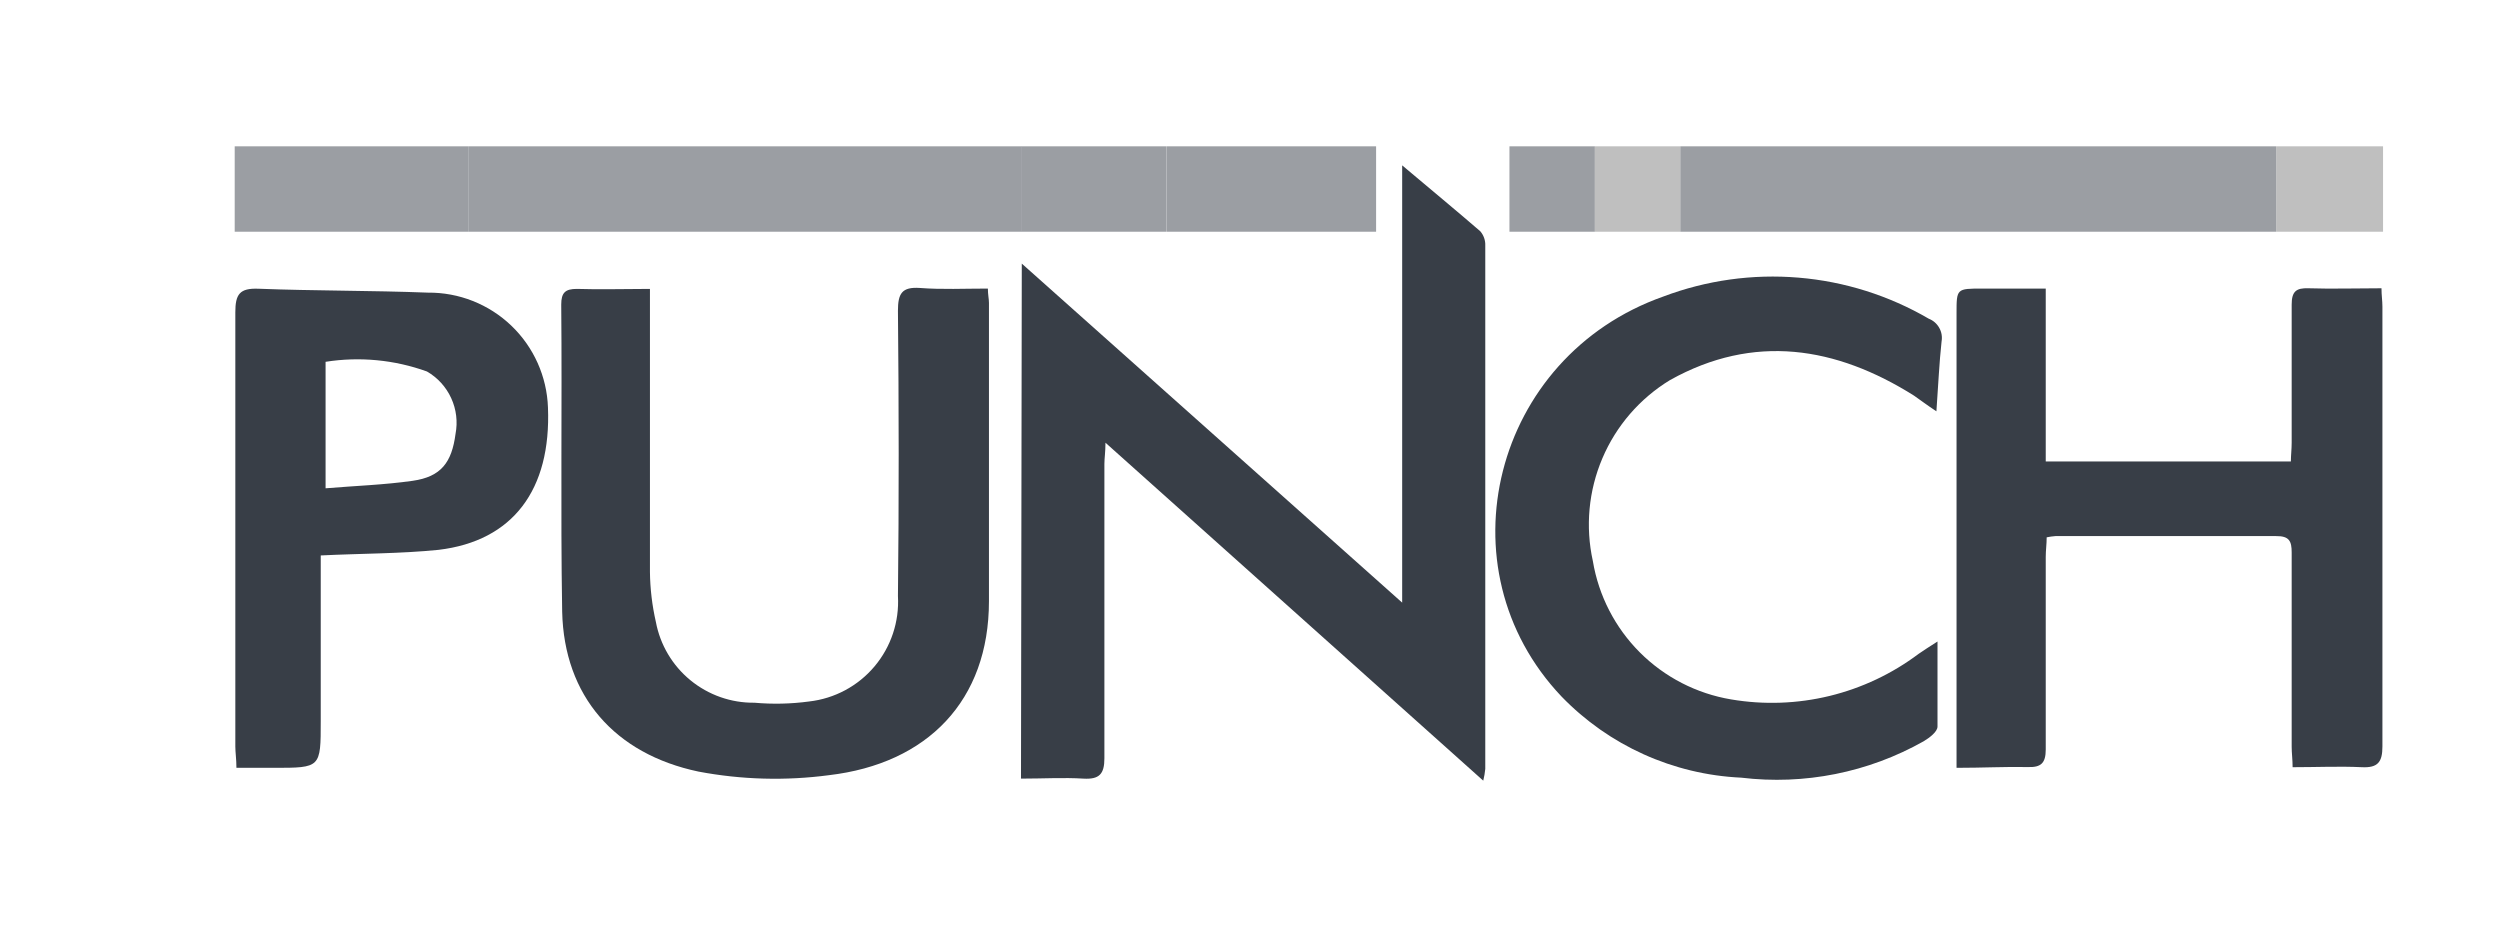 <svg width="91" height="34" viewBox="0 0 91 34" fill="none" xmlns="http://www.w3.org/2000/svg">
<path d="M37.193 9.595L51.039 21.936V6.019C52.097 6.912 52.995 7.651 53.882 8.418C54.007 8.563 54.072 8.75 54.064 8.941C54.064 15.292 54.064 21.642 54.064 27.989C54.05 28.133 54.025 28.276 53.99 28.416L40.239 16.115C40.239 16.45 40.2 16.683 40.2 16.888C40.2 20.457 40.2 24.027 40.2 27.603C40.2 28.171 40.018 28.376 39.438 28.342C38.71 28.296 37.983 28.342 37.164 28.342L37.193 9.595Z" fill="#383E47"/>
<path d="M71.218 27.949V11.408C71.218 10.504 71.218 10.504 72.162 10.504H74.465V16.797H83.388C83.388 16.581 83.417 16.347 83.417 16.114C83.417 14.443 83.417 12.766 83.417 11.089C83.417 10.618 83.57 10.476 84.031 10.493C84.889 10.521 85.736 10.493 86.686 10.493C86.686 10.743 86.72 10.953 86.72 11.163C86.72 16.501 86.72 21.833 86.72 27.171C86.72 27.739 86.555 27.955 85.969 27.926C85.156 27.887 84.338 27.926 83.451 27.926C83.451 27.648 83.417 27.415 83.417 27.182C83.417 24.823 83.417 22.47 83.417 20.11C83.417 19.701 83.332 19.508 82.849 19.514C80.171 19.514 77.494 19.514 74.817 19.514C74.71 19.522 74.603 19.537 74.499 19.559C74.499 19.803 74.465 20.037 74.465 20.27C74.465 22.606 74.465 24.942 74.465 27.278C74.465 27.779 74.294 27.938 73.81 27.921C73.015 27.904 72.156 27.949 71.218 27.949Z" fill="#383E47"/>
<path d="M35.959 10.504C35.959 10.726 35.998 10.879 35.998 11.027C35.998 14.643 35.998 18.258 35.998 21.879C35.998 25.5 33.764 27.796 30.172 28.217C28.593 28.426 26.991 28.382 25.426 28.086C22.373 27.444 20.532 25.335 20.463 22.265C20.401 18.536 20.463 14.807 20.429 11.084C20.429 10.646 20.583 10.516 20.998 10.516C21.856 10.544 22.703 10.516 23.658 10.516V11.357C23.658 14.512 23.658 17.666 23.658 20.821C23.665 21.434 23.738 22.043 23.874 22.64C24.031 23.474 24.477 24.225 25.133 24.762C25.789 25.299 26.613 25.589 27.461 25.579C28.123 25.638 28.791 25.623 29.45 25.534C30.378 25.429 31.23 24.973 31.831 24.259C32.433 23.546 32.738 22.629 32.685 21.697C32.724 18.235 32.719 14.773 32.685 11.311C32.685 10.686 32.827 10.436 33.486 10.482C34.293 10.544 35.089 10.504 35.959 10.504Z" fill="#383E47"/>
<path d="M70.485 14.972C70.133 14.739 69.917 14.574 69.673 14.403C66.83 12.613 63.841 12.13 60.788 13.835C59.691 14.503 58.831 15.497 58.328 16.679C57.824 17.86 57.703 19.169 57.98 20.423C58.19 21.683 58.788 22.845 59.691 23.748C60.594 24.651 61.757 25.249 63.016 25.459C64.206 25.661 65.425 25.617 66.598 25.332C67.771 25.046 68.873 24.525 69.838 23.8C70.025 23.669 70.218 23.549 70.525 23.351C70.525 24.487 70.525 25.471 70.525 26.448C70.525 26.636 70.23 26.858 70.02 26.983C68.004 28.12 65.678 28.584 63.38 28.307C60.905 28.193 58.566 27.138 56.843 25.357C52.404 20.685 54.348 12.982 60.544 10.794C62.113 10.201 63.795 9.966 65.466 10.106C67.138 10.245 68.758 10.756 70.207 11.601C70.369 11.664 70.503 11.781 70.588 11.933C70.674 12.084 70.704 12.26 70.673 12.431C70.588 13.215 70.554 14.005 70.485 14.972Z" fill="#383E47"/>
<path d="M11.675 20.218V26.244C11.675 27.949 11.675 27.949 9.97 27.949H8.606C8.606 27.642 8.566 27.381 8.566 27.17C8.566 21.907 8.566 16.637 8.566 11.368C8.566 10.714 8.719 10.481 9.413 10.51C11.465 10.589 13.523 10.572 15.575 10.652C16.705 10.641 17.795 11.072 18.612 11.854C19.429 12.636 19.907 13.706 19.946 14.835C20.065 17.825 18.673 19.69 15.967 20.014C14.563 20.156 13.165 20.145 11.675 20.218ZM11.851 17.774C12.937 17.683 13.989 17.649 15.023 17.501C16.058 17.354 16.444 16.831 16.581 15.796C16.666 15.356 16.611 14.9 16.424 14.493C16.238 14.085 15.929 13.746 15.541 13.522C14.36 13.096 13.091 12.974 11.851 13.17V17.774Z" fill="#383E47"/>
<path d="M37.198 5.326H17.064V8.435H37.198V5.326Z" fill="#9B9EA3"/>
<path d="M42.467 5.326H37.192V8.435H42.467V5.326Z" fill="#9B9EA3"/>
<path d="M50.09 5.326H42.473V8.435H50.09V5.326Z" fill="#9B9EA3"/>
<path d="M58.054 5.326H54.944V8.435H58.054V5.326Z" fill="#9B9EA3"/>
<path d="M61.163 5.326H58.054V8.435H61.163V5.326Z" fill="#BFBFBF"/>
<path d="M86.743 5.326H82.854V8.435H86.743V5.326Z" fill="#BFBFBF"/>
<path d="M82.854 5.326H61.163V8.435H82.854V5.326Z" fill="#9B9EA3"/>
<path d="M17.064 5.326H8.543V8.435H17.064V5.326Z" fill="#9B9EA3"/>
</svg>
